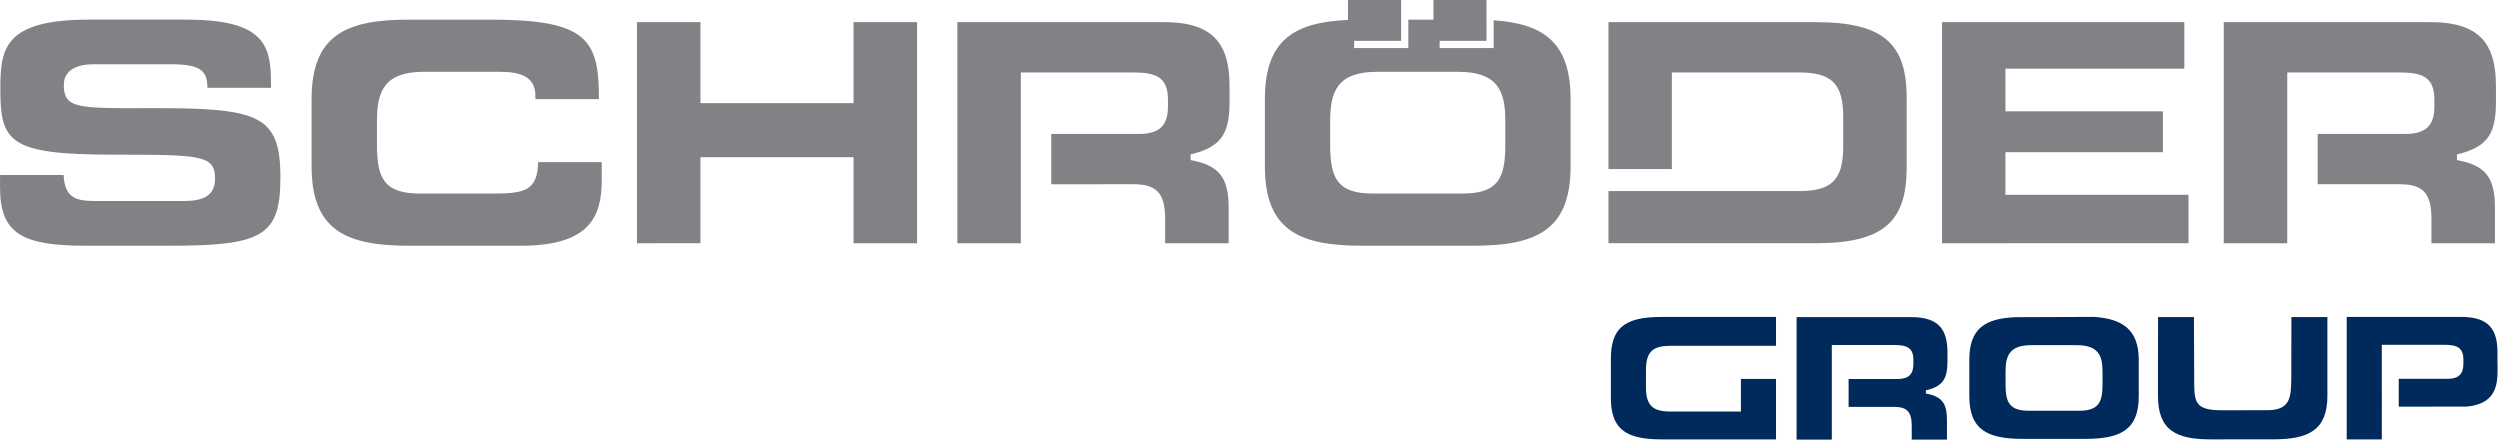 <svg viewBox="0 0 396 70"  width="396" height="70" xmlns="http://www.w3.org/2000/svg" fill-rule="evenodd" clip-rule="evenodd" stroke-linejoin="round" stroke-miterlimit="2">
  <path d="M380.14 29.18c3.74 0 5 1.514 5 5.514v3.834h10.06v-5.624c0-4.892-1.58-6.736-6.02-7.544v-.902c5.12-1.198 6.18-3.546 6.18-8.458v-2.286c0-6.258-2.12-10.204-10.3-10.204h-32.82v35.018h10.06v-27.05h17.74c3.54 0 5.56.648 5.56 4.272v1.192c0 2.874-1.34 4.274-4.56 4.274h-13.92v7.956l13.02.008M13.586 38.922h13.376c14.644 0 17.454-1.566 17.454-10.8 0-9.972-3.414-11.04-20.636-10.99-5.882.024-9.25.016-11.134-.414-2.094-.47-2.538-1.528-2.538-3.264 0-2.394 2.152-3.276 4.67-3.276H27.01c4.966 0 5.782 1.108 5.856 3.728h10.06v-.648c0-6.04-.968-10.148-13.428-10.148H14.082C.474 3.11.056 7.868.056 14.15c0 8.4 1.438 10.35 18.006 10.35 13.832 0 16.004.064 16.004 3.822 0 3.322-2.982 3.52-5.214 3.52H15.324c-3.154 0-5.054-.34-5.248-4.122H.004l.004 1.992c0 7.358 3.584 9.21 13.578 9.21M64.728 38.922h17.8c10.814 0 12.784-4.548 12.784-10.352v-2.888h-10.06c-.13 4.448-2.066 4.972-6.95 4.972H66.518c-5.586 0-6.806-2.316-6.806-7.702v-3.88c0-4.64 1.22-7.698 7.402-7.698h12.032c3.284 0 5.664.756 5.664 3.822v.504h10.058c.034-9.468-1.906-12.59-17.16-12.59h-12.98c-9.84 0-15.37 2.406-15.37 12.536v10.74c0 10.128 5.53 12.536 15.37 12.536M110.952 38.528V24.904H135.2v13.624h10.06V3.51H135.2v12.83h-24.248V3.51h-10.056v35.018M346.66 38.528V30.86h-29v-6.752h24.94V17.63l-24.94.002V10.88H346V3.51h-38.38v35.018M179.54 29.18c3.76 0 5.02 1.514 5.02 5.514v3.834h10.06v-5.624c0-4.892-1.6-6.736-6.02-7.544v-.902c5.1-1.198 6.16-3.546 6.16-8.458v-2.286c0-6.258-2.12-10.204-10.3-10.204h-32.82v35.018h10.06v-27.05h17.74c3.54 0 5.56.648 5.56 4.272v1.192c0 2.874-1.32 4.274-4.56 4.274h-13.92v7.97l13.02-.006M254.78 30.262v8.266h32.82c10.84 0 14.42-3.476 14.42-12.038V15.55c0-8.562-3.58-12.04-14.42-12.04h-32.82v23.268h10.04v-15.3h20.1c4.96 0 7.04 1.53 7.04 6.958v4.874c0 5.424-2.08 6.956-7.04 6.956l-30.14-.004M218.1 11.378h12.94c6.18 0 7.4 3.058 7.4 7.7v3.88c0 5.386-1.22 7.7-6.8 7.7H217.5c-5.58 0-6.8-2.314-6.8-7.7v-3.88c0-4.642 1.22-7.7 7.4-7.7m17.36-4.902V.002h-8.4v3.112h-3.98v4.5h-8.58V6.476h7.44V.002h-8.42v3.154c-8.46.368-13.16 3.144-13.16 12.492v10.74c0 10.13 5.52 12.536 15.36 12.536h17.7c9.84 0 15.36-2.406 15.36-12.536v-10.74c0-8.978-4.34-11.894-12.18-12.436v4.402h-8.56V6.476h7.42" fill="#808285"/>
  <path d="M281.32 54.78V50.2h-18.18c-6 0-7.98 1.924-7.98 6.67v6.06c0 4.742 1.98 6.668 7.98 6.668h18.18v-9.58h-5.56v5.166h-11.12c-2.76 0-3.92-.848-3.92-3.854v-2.7c0-3.004 1.16-3.854 3.92-3.854l16.68.004M300.04 64.45c2.08 0 2.78.84 2.78 3.056v2.122h5.58v-3.116c0-2.71-.88-3.732-3.34-4.178v-.5c2.82-.664 3.42-1.964 3.42-4.686V55.88c0-3.464-1.18-5.65-5.72-5.65h-18.18v19.398h5.58V54.644h9.82c1.98 0 3.1.358 3.1 2.366v.662c0 1.59-.74 2.366-2.54 2.366h-7.72v4.408l7.22.004M321.78 54.674h7.16c3.42 0 4.1 1.648 4.1 4.15v2.09c0 2.902-.68 4.15-3.76 4.15h-7.84c-3.1 0-3.76-1.248-3.76-4.15v-2.09c0-2.502.66-4.15 4.1-4.15m-2.54-4.43c-4.68.2-7.3 1.692-7.3 6.732v5.79c0 5.456 3.06 6.752 8.52 6.752h9.8c5.46 0 8.52-1.296 8.52-6.752v-5.79c0-4.838-2.7-6.484-7.04-6.78M390.64 64.408c5.54-.468 4.96-4.57 4.96-7.29V55.85c0-3.464-1.18-5.652-5.7-5.652h-18.18v19.4h5.56V54.614h9.84c1.96 0 3.08.358 3.08 2.366v.66c0 1.592-.74 2.366-2.54 2.366h-7.7v4.41s3.72.002 7.36-.008M341.84 50.226s-.02 1.654-.02 6.692v5.79c0 5.458 2.9 6.89 8.36 6.89l9.98-.01c5.46 0 8.5-1.422 8.5-6.88V50.226h-5.7s0 7.338-.02 9.482c-.04 3.056 0 5.276-3.82 5.272-1.28-.002-5.48.004-7.24.004-4.32 0-4.32-1.382-4.32-5.032 0-1.644-.04-9.726-.04-9.726" fill="#002a5c"/>
</svg>
